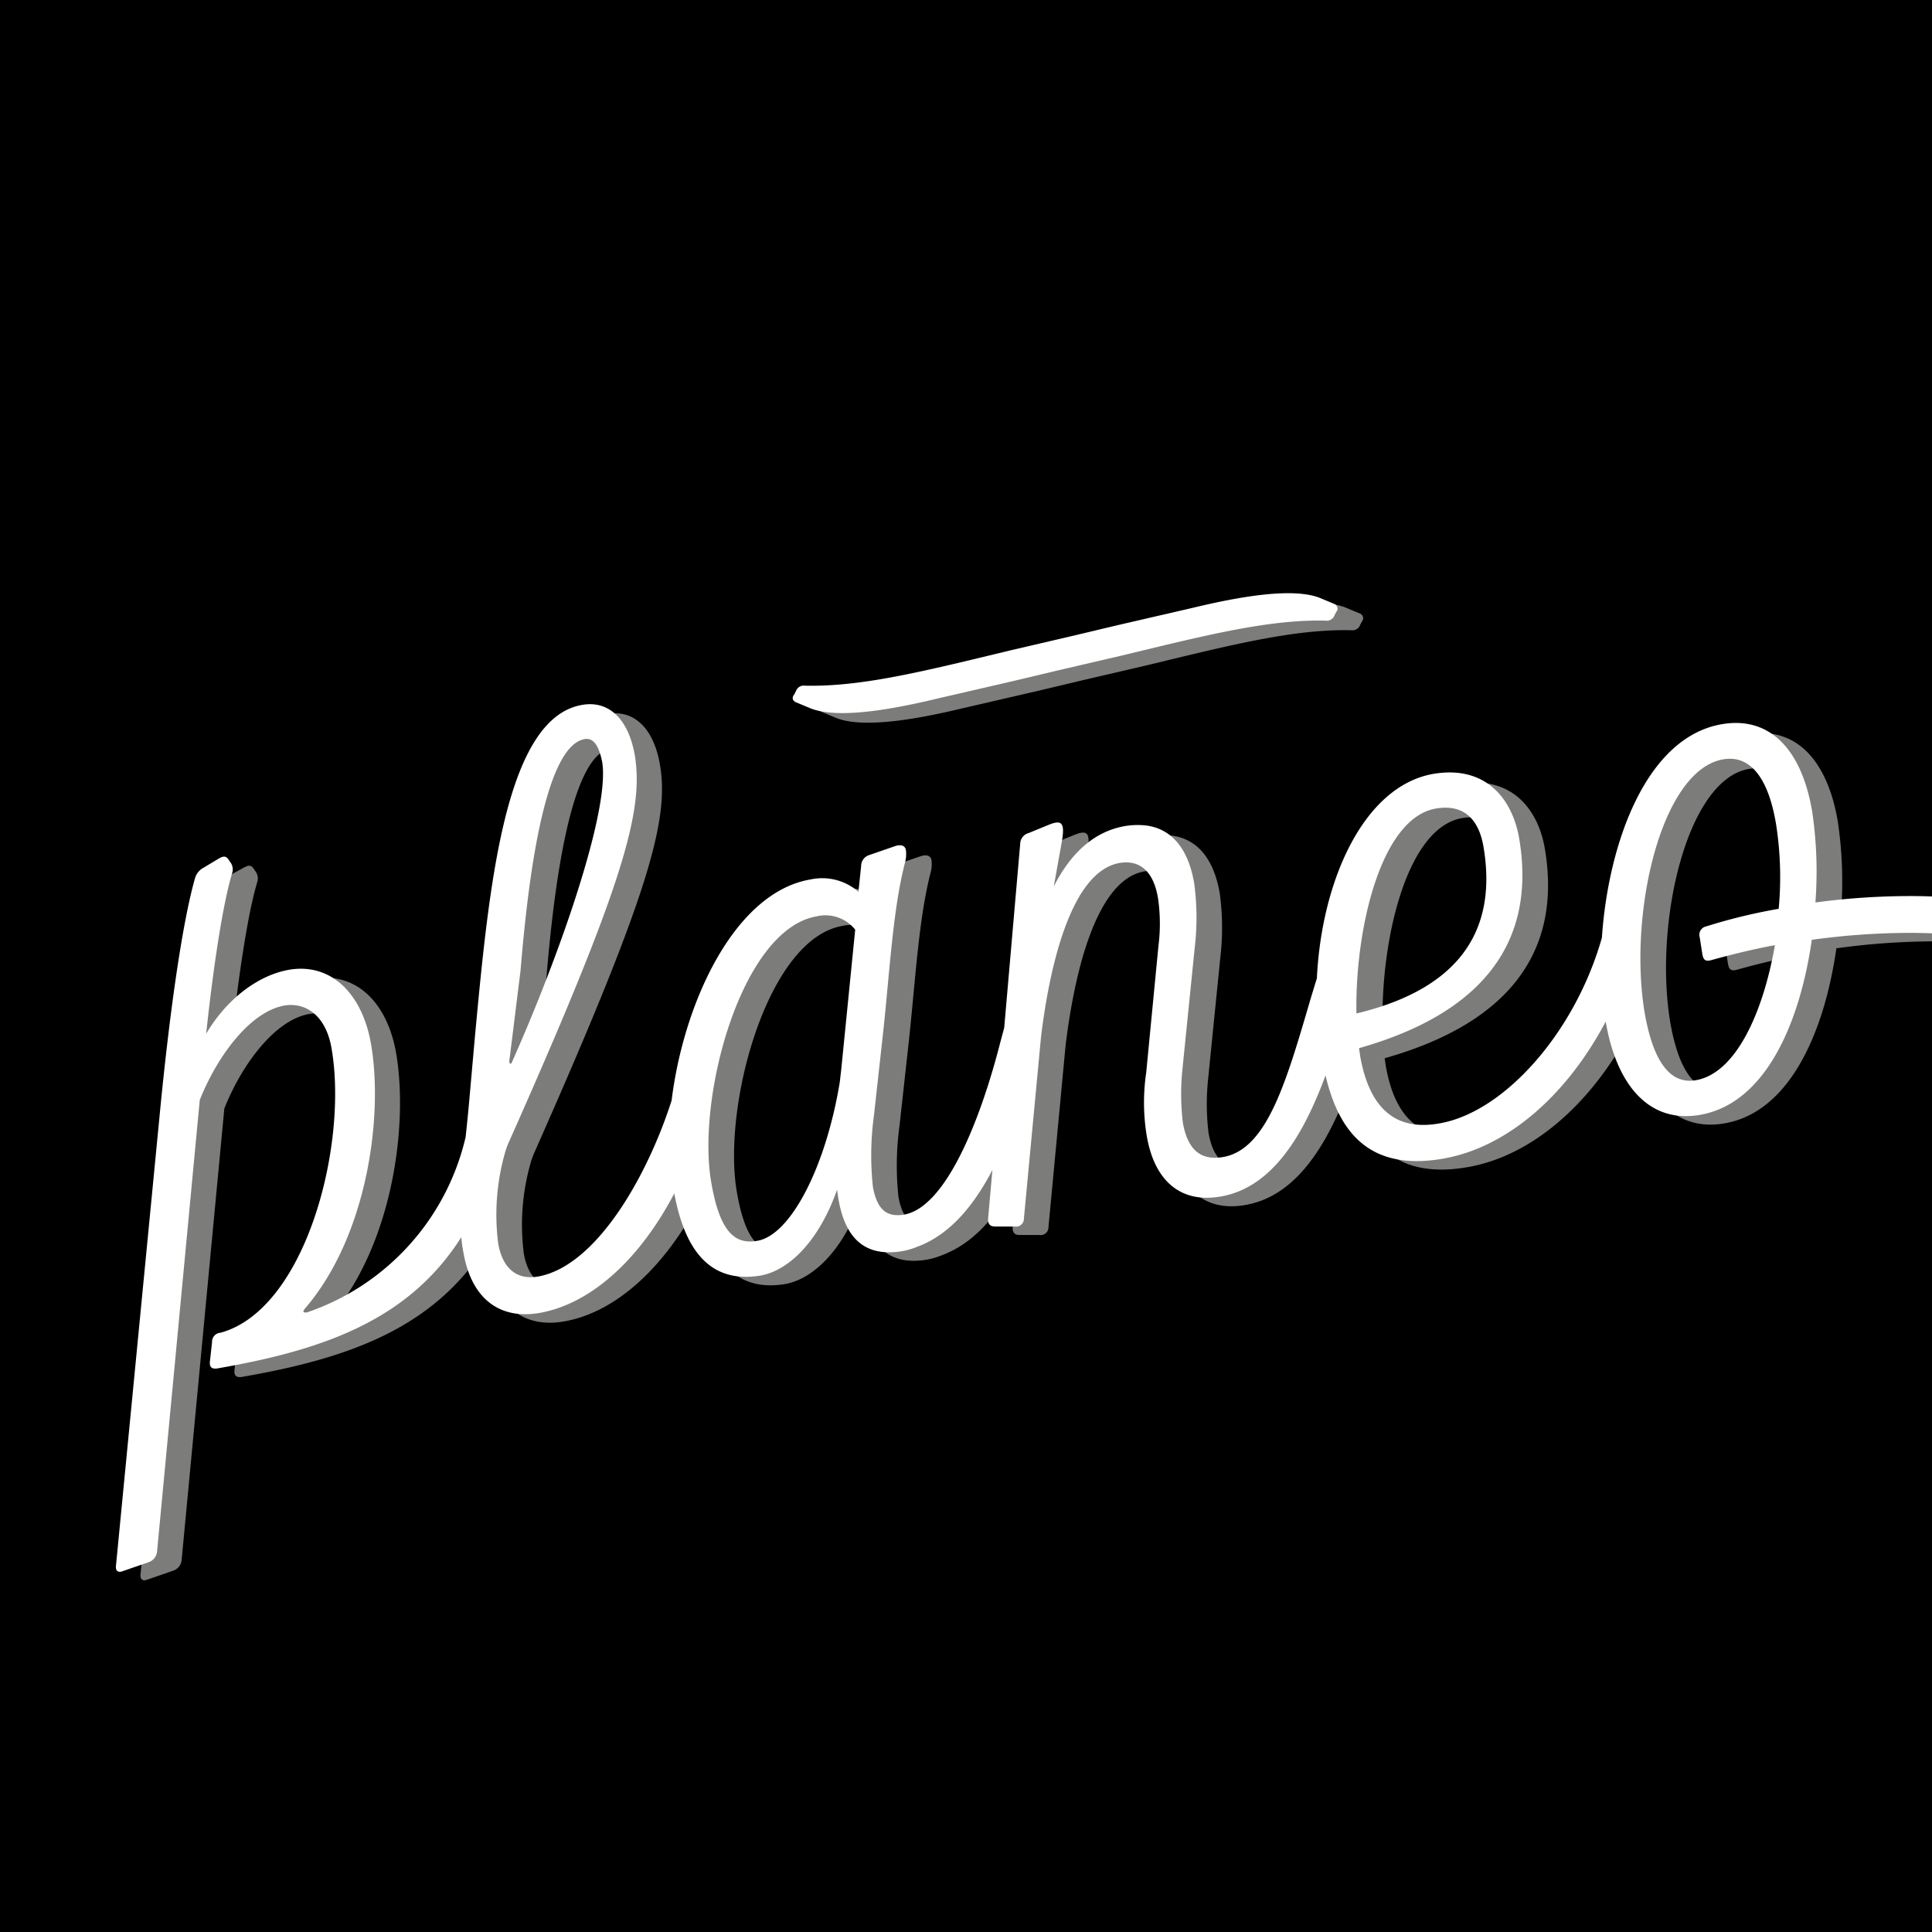 <svg xmlns="http://www.w3.org/2000/svg" xmlns:xlink="http://www.w3.org/1999/xlink" width="192" height="192" viewBox="0 0 192 192">
  <rect x="0" y="0" width="192" height="192" fill="#333333" stroke="none"/>
  <defs>
    <clipPath id="clip-PLANEO_Favicon_192_x_192_">
      <rect width="192" height="192"/>
    </clipPath>
  </defs>
  <g id="PLANEO_Favicon_192_x_192_" data-name="PLANEO – Favicon – 192 x 192 " clip-path="url(#clip-PLANEO_Favicon_192_x_192_)">
    <rect width="192" height="192" fill="#fff"/>
    <rect id="Rechteck_1" data-name="Rechteck 1" width="192" height="192"/>
    <g id="Planeo_Wortbildmarke_Negativ" transform="translate(-2.071 49.283)">
      <path id="Pfad_1" data-name="Pfad 1" d="M145.536,22.308l1.273.53c2.705,1.22,8.381.159,12.784-.9l7.586-1.751h0l4.456-1.061,6.153-1.432h0l3.077-.743c7.055-1.7,12.36-2.864,17.293-2.758a.823.823,0,0,0,.9-.53l.159-.318a.5.5,0,0,0-.159-.8l-1.273-.53c-2.705-1.22-8.381-.159-12.784.9l-7.533,1.857h0l-4.456,1.061-6.153,1.379h0l-3.077.743c-7.055,1.7-12.36,2.864-17.293,2.758a.823.823,0,0,0-.9.53l-.159.318c-.318.318-.212.584.106.743" transform="translate(-61.815 -0.845)" fill="#7c7c7b"/>
      <path id="Pfad_2" data-name="Pfad 2" d="M175.316,69.579c-2.387.424-4.191-1.538-5.092-6.684-1.644-9.76,1.591-24.136,7.8-25.2,2.758-.477,4.509,1.963,5.252,6.419a33.873,33.873,0,0,1,.265,8.434,55.389,55.389,0,0,0-7.214,1.751.844.844,0,0,0-.637,1.061l.265,1.7c.106.584.318.743.9.584,1.91-.53,4.031-1.061,6.312-1.485-1.114,6.737-3.872,12.784-7.851,13.421m-33.684-6.631c-.159-8.116,2.334-19.415,7.9-20.37,2.493-.424,4.191.743,4.721,3.766,1.326,7.8-1.751,14.057-12.625,16.6M90.389,68.412l-.159,1.379c-1.379,8.381-4.88,15.224-8.222,15.755-2.387.424-3.766-1.22-4.562-5.888-1.432-8.487,3.024-25.091,10.5-26.364a3.78,3.78,0,0,1,3.819,1.326ZM58.509,58.7c.637-7.639,2.175-22.279,6.365-23.022.9-.159,1.432.69,1.751,2.281.8,4.827-4.3,19.362-8.965,29.812-.106.265-.265.212-.265-.106Zm144.974-6.949a55.53,55.53,0,0,0-6.79-.424,71.376,71.376,0,0,0-9.5.637,40.681,40.681,0,0,0-.318-9.018c-1.061-6.312-4.3-9.5-8.965-8.7-7.533,1.273-11.3,11.829-11.935,21.218-2.705,9.548-9.813,17.4-16.179,18.46-3.872.69-6.843-.955-7.851-6.737l-.106-.743c7.851-2.228,18.195-7.373,15.914-20.847-.69-3.978-3.342-7.267-8.487-6.419-6.9,1.167-11.14,10.5-11.617,20.317l-.584,1.91c-2.44,8.328-4.35,15.118-8.753,15.861-2.228.371-3.5-.743-3.978-3.395a24.074,24.074,0,0,1-.053-5.252l1.22-12.147a25.406,25.406,0,0,0-.053-6.419c-.637-3.713-2.44-5.411-4.721-5.729a7.558,7.558,0,0,0-2.175.053c-3.289.584-5.517,2.971-7.055,5.994l.8-4.456c.318-1.857,0-2.175-1.22-1.7l-2.069.849a1.131,1.131,0,0,0-.849,1.061l-1.591,18.3-.371,1.379c-2.069,8.116-5.517,16.5-9.6,17.187-1.7.265-2.652-.477-3.077-2.758a29.336,29.336,0,0,1,.106-7.108l.955-8.646c.637-5.994.955-11.882,2.122-16.444a3.183,3.183,0,0,0,.106-1.22c-.053-.477-.424-.637-1.008-.477l-2.6.9a1.145,1.145,0,0,0-.849,1.114l-.265,2.546a5.484,5.484,0,0,0-4.774-1.22C79.833,50.96,74.741,61.781,73.521,71.648c-2.387,7.479-7.479,16.5-13.314,17.505-2.281.371-3.554-1.061-3.925-3.342a22.5,22.5,0,0,1,.637-8.806,7.715,7.715,0,0,1,.477-1.326C68.8,49.952,70.762,42.685,69.808,37.221c-.637-3.607-2.6-5.464-5.252-4.986-7.639,1.326-9.23,17.983-10.609,32.676l-.477,5.358q-.239,2.785-.477,4.933l-.106.424A24.185,24.185,0,0,1,37.237,92.6c-.371.053-.477-.053-.212-.371,6.206-7.214,7.8-19.1,6.578-26.258-.849-4.986-3.925-8.116-8.116-7.426-3.077.53-6.206,2.864-8.275,6.365.849-7.9,1.8-13.421,2.6-16.02a1.2,1.2,0,0,0-.265-1.114c-.318-.584-.584-.53-1.008-.318l-1.644.9a1.72,1.72,0,0,0-.849,1.061c-1.273,4.456-2.546,13.527-3.5,23.446l-4.35,44.877c-.053.477.212.69.637.53l2.6-.9a1.241,1.241,0,0,0,.849-1.061l4.244-44.877c1.751-4.4,5.039-8.806,8.434-9.389,1.91-.318,4.085.8,4.668,4.3,1.644,9.548-2.546,25.886-11.034,28.22a.9.9,0,0,0-.849.955l-.212,1.91c-.053.584.212.743.69.69,10.768-1.857,19.1-4.88,24.295-13.049a13.447,13.447,0,0,0,.212,1.538c.849,4.827,3.819,6.631,7.533,5.994,5.2-.9,10.026-5.411,13.421-11.882,1.061,5.729,3.607,8.965,8.54,8.169,2.758-.477,5.782-3.289,7.639-8.54.477,4.138,2.175,6.843,6.525,6.1a7.33,7.33,0,0,0,1.432-.424c3.024-1.114,5.464-3.766,7.479-7.639l-.424,4.774c-.053.584.159.849.69.849h1.963a.781.781,0,0,0,.9-.8l1.7-18.036c.743-6.153,2.758-16.391,7.8-17.293,1.91-.318,3.342.69,3.819,3.448a17.413,17.413,0,0,1,.053,4.774l-1.22,12.625a20.352,20.352,0,0,0,.053,6.259c.743,4.4,3.289,6.737,7.32,6.047,4.986-.849,8.116-5.729,10.45-12.041,1.379,5.888,4.562,9.5,11.67,8.275,6.419-1.114,12.307-6.312,16.179-13.633v.053c1.114,6.419,4.4,10.079,9.336,9.23,6.578-1.114,9.973-9.23,11.14-17.4a71.922,71.922,0,0,1,9.654-.69,53.3,53.3,0,0,1,5.888.318c.584.106.9-.159,1.061-.743l.637-1.963c.265-.371.106-.69-.477-.69" transform="translate(-2.16 -10.559)" fill="#7c7c7b"/>
      <path id="Pfad_3" data-name="Pfad 3" d="M140.712,20.508l1.273.53c2.705,1.22,8.381.159,12.784-.9l7.586-1.751h0l4.456-1.061,6.153-1.432h0l3.077-.743c7.055-1.7,12.36-2.864,17.293-2.758a.823.823,0,0,0,.9-.53l.159-.318a.5.5,0,0,0-.159-.8l-1.273-.53c-2.705-1.22-8.381-.159-12.784.9l-7.586,1.751h0l-4.456,1.061-6.153,1.432h0l-3.077.743c-7.055,1.7-12.36,2.864-17.293,2.758a.823.823,0,0,0-.9.53l-.159.318c-.265.318-.212.637.159.8" transform="translate(-59.538)" fill="#fff"/>
      <path id="Pfad_4" data-name="Pfad 4" d="M170.61,67.826c-2.387.424-4.191-1.538-5.092-6.684-1.644-9.76,1.591-24.136,7.8-25.2,2.758-.477,4.509,1.963,5.252,6.419a33.872,33.872,0,0,1,.265,8.434,55.389,55.389,0,0,0-7.214,1.751.844.844,0,0,0-.637,1.061l.265,1.7c.106.584.318.743.9.584,1.91-.53,4.031-1.061,6.312-1.485-1.167,6.684-3.872,12.731-7.851,13.421M136.872,61.2c-.159-8.116,2.334-19.415,7.9-20.37,2.493-.424,4.191.743,4.721,3.766,1.326,7.745-1.75,14-12.625,16.6M85.683,66.659l-.159,1.379c-1.379,8.381-4.88,15.224-8.222,15.755-2.387.424-3.766-1.22-4.562-5.888-1.432-8.487,3.024-25.091,10.5-26.364a3.78,3.78,0,0,1,3.819,1.326ZM53.8,56.951c.637-7.639,2.175-22.279,6.365-23.022.9-.159,1.432.69,1.751,2.281.8,4.827-4.3,19.362-8.965,29.812-.106.265-.265.212-.265-.106Zm144.974-7a55.532,55.532,0,0,0-6.79-.424,71.376,71.376,0,0,0-9.5.637,40.679,40.679,0,0,0-.318-9.018c-1.061-6.312-4.3-9.5-8.965-8.7-7.533,1.273-11.3,11.829-11.935,21.218-2.705,9.548-9.813,17.4-16.179,18.46-3.872.69-6.843-.955-7.851-6.737l-.106-.743c7.851-2.228,18.195-7.373,15.914-20.847-.69-3.978-3.342-7.267-8.487-6.419-6.9,1.167-11.14,10.5-11.617,20.317l-.584,1.91c-2.44,8.328-4.35,15.118-8.753,15.861-2.228.371-3.5-.743-3.978-3.395a24.074,24.074,0,0,1-.053-5.252L120.8,54.67a25.407,25.407,0,0,0-.053-6.419c-.637-3.713-2.44-5.411-4.721-5.729a7.558,7.558,0,0,0-2.175.053c-3.289.584-5.517,2.971-7.055,5.994l.8-4.456c.318-1.857,0-2.175-1.22-1.7l-2.069.849a1.131,1.131,0,0,0-.849,1.061l-1.591,18.3-.371,1.379c-2.069,8.116-5.517,16.5-9.6,17.187-1.7.265-2.652-.477-3.077-2.758a29.336,29.336,0,0,1,.106-7.108l.955-8.646C90.51,56.686,90.829,50.8,92,46.236a3.183,3.183,0,0,0,.106-1.22c-.053-.477-.424-.637-1.008-.477l-2.6.9a1.145,1.145,0,0,0-.849,1.114L87.381,49.1a5.484,5.484,0,0,0-4.774-1.22c-7.479,1.273-12.572,12.094-13.792,21.961-2.387,7.479-7.479,16.5-13.314,17.505-2.281.371-3.554-1.061-3.925-3.342a22.5,22.5,0,0,1,.637-8.806,7.715,7.715,0,0,1,.477-1.326c11.4-25.621,13.368-32.835,12.466-38.352-.637-3.607-2.6-5.464-5.252-4.986-7.639,1.326-9.23,17.983-10.609,32.676l-.477,5.358q-.239,2.785-.477,4.933l-.106.424A24.185,24.185,0,0,1,32.584,90.9c-.371.053-.477-.053-.212-.371,6.206-7.214,7.8-19.1,6.578-26.258-.849-4.986-3.925-8.116-8.116-7.426-3.077.53-6.206,2.864-8.275,6.365.849-7.9,1.8-13.421,2.6-16.02a1.2,1.2,0,0,0-.265-1.114c-.318-.583-.584-.53-1.008-.318l-1.591.955a1.72,1.72,0,0,0-.849,1.061C20.172,52.23,18.9,61.3,17.944,71.221L13.594,116.1c-.053.477.212.69.637.53l2.6-.9a1.241,1.241,0,0,0,.849-1.061l4.244-44.877c1.751-4.4,5.039-8.806,8.434-9.389,1.91-.318,4.085.8,4.668,4.3,1.644,9.548-2.546,25.886-11.034,28.22a.9.9,0,0,0-.849.955l-.212,1.91c-.053.584.212.743.69.69,10.768-1.857,19.1-4.88,24.295-13.049a13.447,13.447,0,0,0,.212,1.538c.849,4.827,3.819,6.631,7.533,5.994,5.2-.9,10.026-5.411,13.421-11.882,1.061,5.729,3.607,8.965,8.54,8.169,2.758-.477,5.782-3.289,7.639-8.54.477,4.138,2.175,6.843,6.525,6.1a7.33,7.33,0,0,0,1.432-.424c3.024-1.114,5.464-3.766,7.479-7.639l-.424,4.774c-.053.583.159.849.69.849h1.963a.781.781,0,0,0,.9-.8l1.7-18.036c.743-6.153,2.758-16.391,7.8-17.293,1.91-.318,3.342.69,3.819,3.448a17.413,17.413,0,0,1,.053,4.774l-1.22,12.625a20.352,20.352,0,0,0,.053,6.259c.743,4.4,3.289,6.737,7.32,6.047,4.986-.849,8.116-5.729,10.45-12.041,1.379,5.888,4.562,9.5,11.67,8.275,6.419-1.114,12.307-6.312,16.179-13.633v.053c1.114,6.419,4.4,10.079,9.336,9.23,6.578-1.114,9.973-9.23,11.14-17.4a71.923,71.923,0,0,1,9.654-.69,53.3,53.3,0,0,1,5.888.318c.584.106.9-.159,1.061-.743l.637-1.963c.159-.53,0-.849-.584-.849" transform="translate(0 -9.761)" fill="#fff"/>
    </g>
  </g>
</svg>
